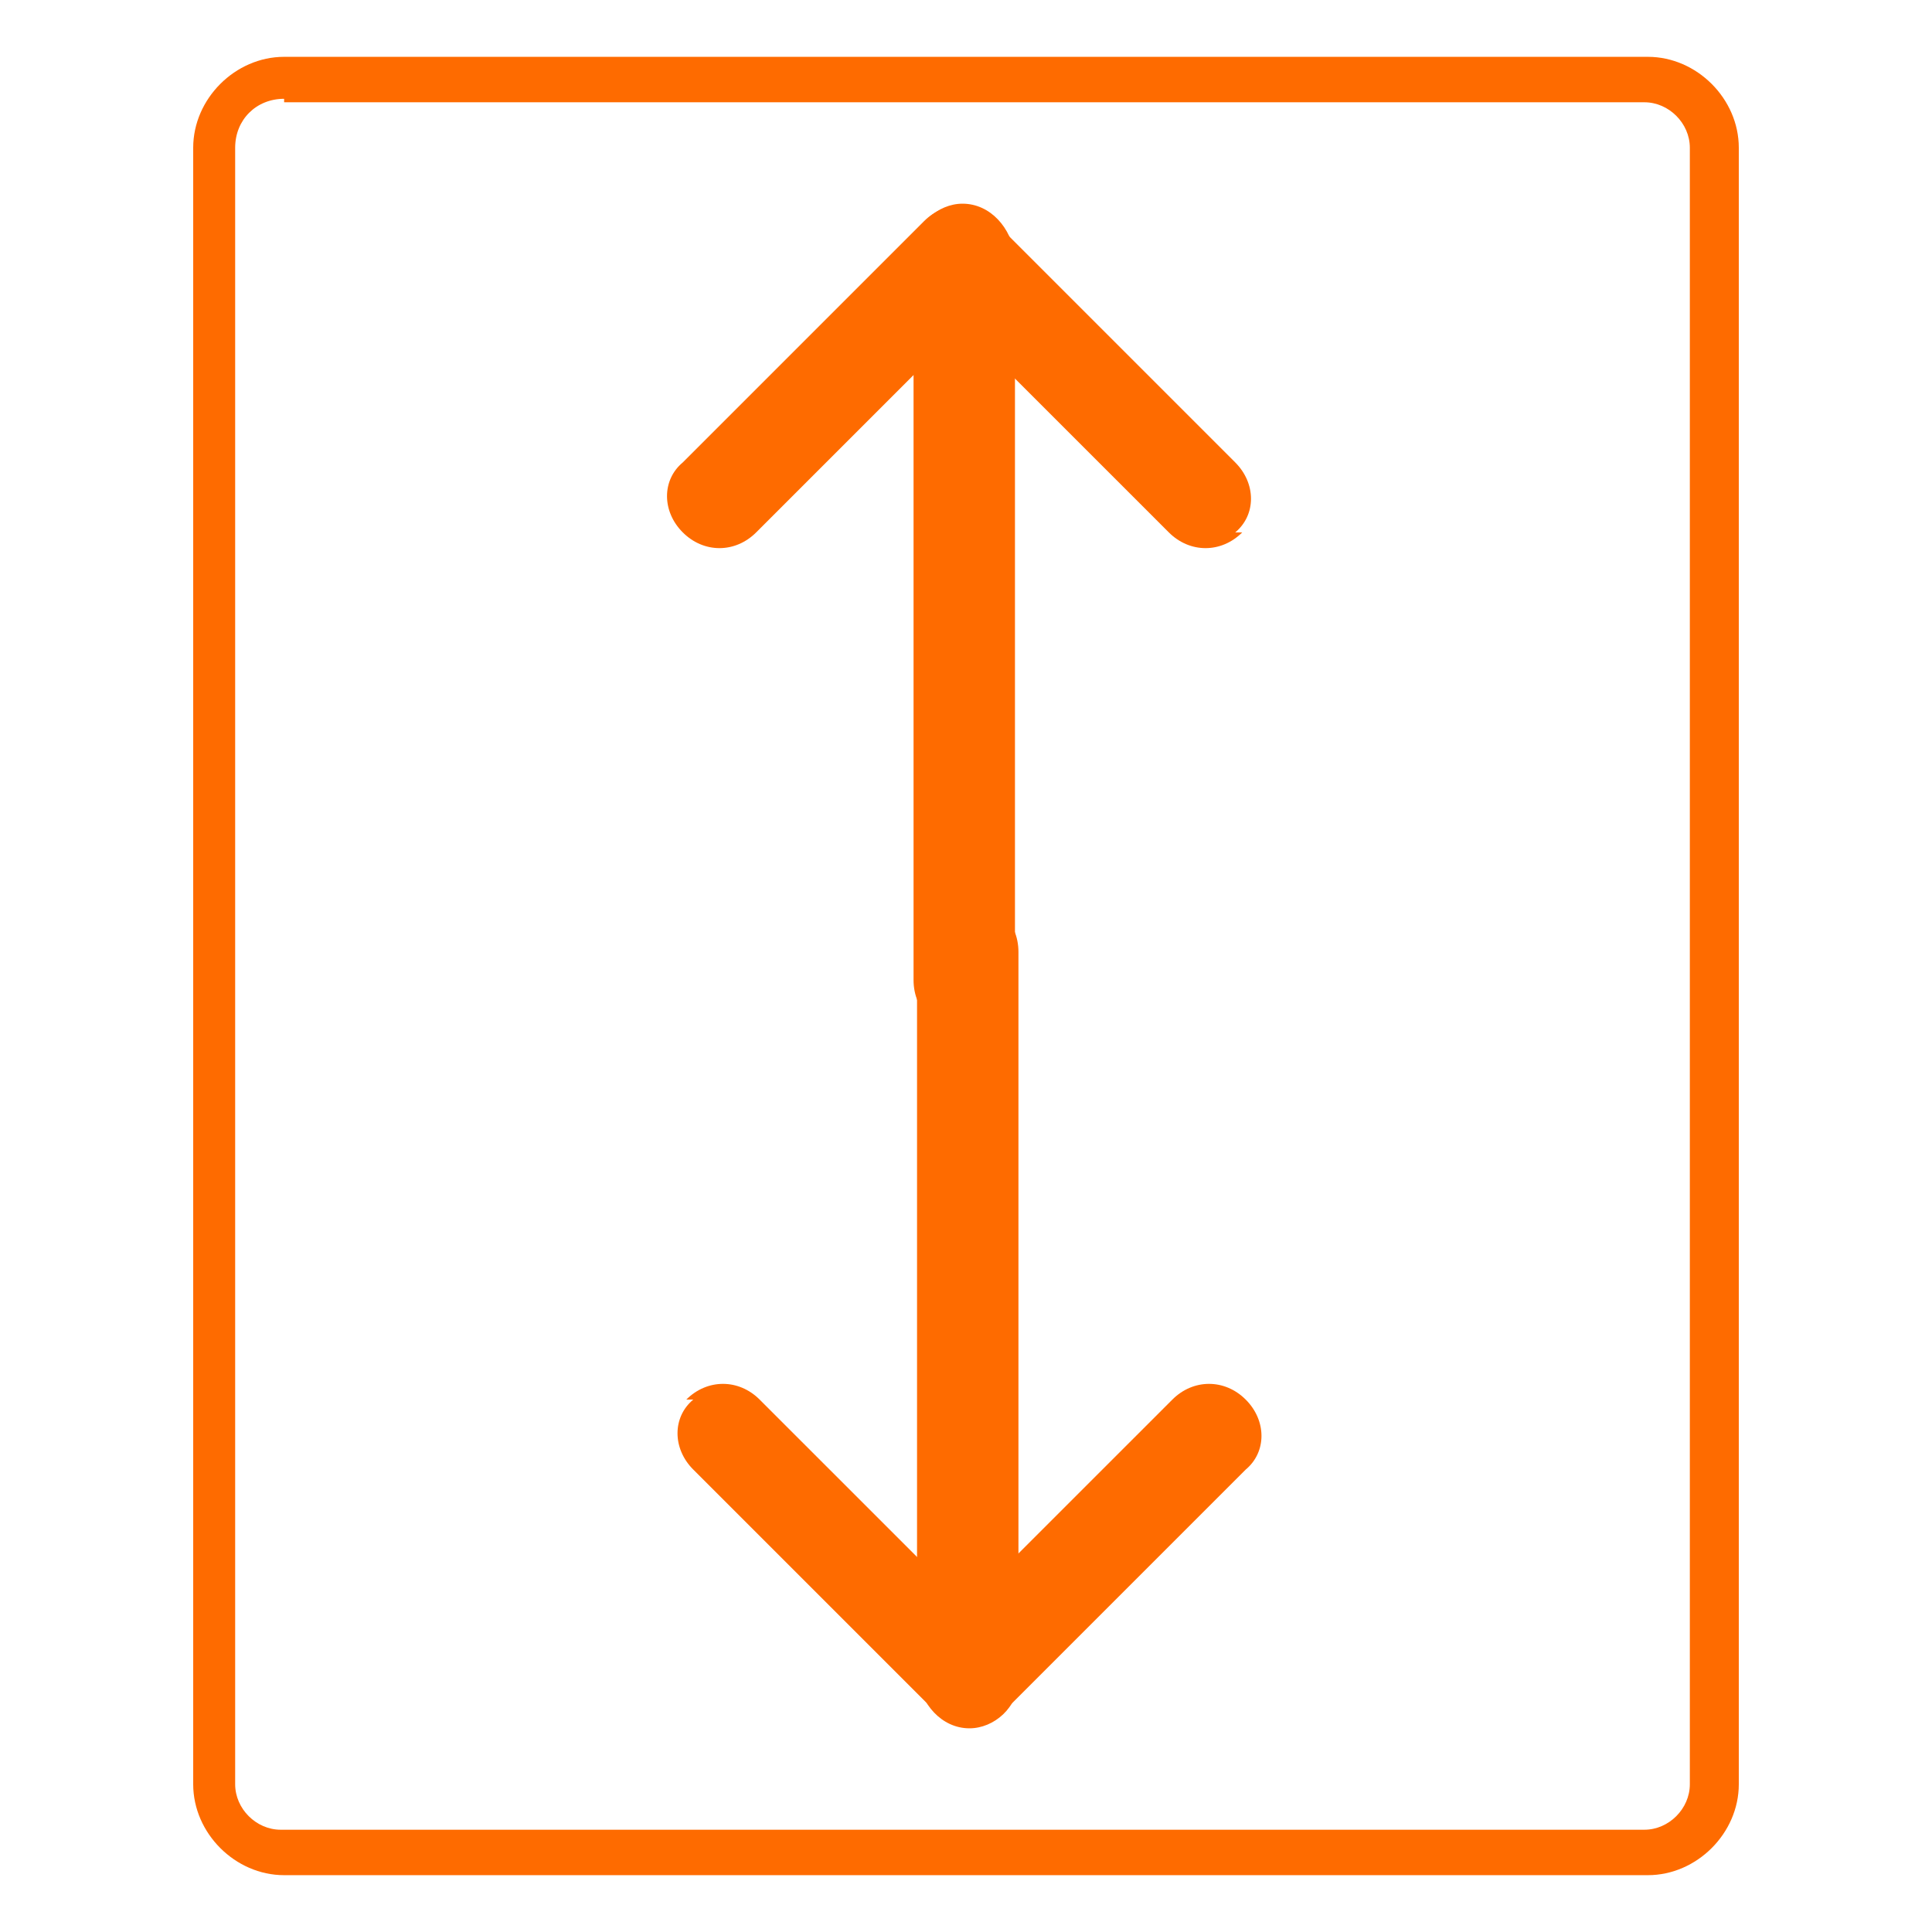 <?xml version="1.0" encoding="UTF-8"?>
<svg xmlns="http://www.w3.org/2000/svg" xmlns:xlink="http://www.w3.org/1999/xlink" width="500" zoomAndPan="magnify" viewBox="0 0 375 375" height="500" preserveAspectRatio="xMidYMid meet" version="1.0">
  <defs>
    <clipPath id="0d89d9e629">
      <path d="M 37.5 11 L 337.5 11 L 337.5 364 L 37.5 364 Z M 37.5 11 " clip-rule="nonzero"></path>
    </clipPath>
  </defs>
  <g clip-path="url(#0d89d9e629)">
    <path fill="#fe6b00" d="M 319.852 363.969 L 55.148 363.969 C 45.645 363.969 37.5 355.824 37.5 346.324 L 37.5 28.676 C 37.5 19.176 45.645 11.031 55.148 11.031 L 319.852 11.031 C 329.355 11.031 337.5 19.176 337.5 28.676 L 337.5 346.324 C 337.5 355.824 329.355 363.969 319.852 363.969 Z M 55.148 19.176 C 49.719 19.176 45.645 23.246 45.645 28.676 L 45.645 346.324 C 45.645 351.074 49.719 355.148 54.469 355.148 L 319.176 355.148 C 323.926 355.148 327.996 351.074 327.996 346.324 L 327.996 28.676 C 327.996 23.926 323.926 19.852 319.176 19.852 L 55.148 19.852 Z M 55.148 19.176 " fill-opacity="1" fill-rule="nonzero"></path>
  </g>
  <path fill="#fe6b00" d="M 194.289 197.68 C 194.289 197.68 190.215 200.395 187.5 200.395 C 182.07 200.395 177.32 196.324 177.32 190.215 L 177.32 49.039 C 177.32 43.609 182.07 39.535 186.82 39.535 C 192.25 39.535 196.324 44.289 197.004 49.719 L 197.004 190.895 C 197.004 190.895 195.645 196.324 194.289 197.68 Z M 194.289 197.68 " fill-opacity="1" fill-rule="nonzero"></path>
  <path fill="#fe6b00" d="M 241.121 103.336 C 237.047 107.41 230.938 107.41 226.867 103.336 L 186.82 63.293 L 146.777 103.336 C 142.703 107.41 136.594 107.41 132.523 103.336 C 128.449 99.266 128.449 93.156 132.523 89.762 L 179.355 42.93 C 183.426 38.859 189.535 38.859 192.93 42.93 L 239.762 89.762 C 243.836 93.836 243.836 99.945 239.762 103.336 Z M 241.121 103.336 " fill-opacity="1" fill-rule="nonzero"></path>
  <path fill="#fe6b00" d="M 180.711 177.32 C 180.711 177.32 184.785 174.605 187.5 174.605 C 192.93 174.605 197.68 178.676 197.68 184.785 L 197.68 325.961 C 197.68 331.391 192.93 335.465 188.18 335.465 C 182.75 335.465 178.676 330.711 177.996 325.281 L 177.996 184.105 C 177.996 184.105 179.355 178.676 180.711 177.32 Z M 180.711 177.32 " fill-opacity="1" fill-rule="nonzero"></path>
  <path fill="#fe6b00" d="M 133.203 271.664 C 137.273 267.59 143.383 267.59 147.453 271.664 L 187.5 311.707 L 227.547 271.664 C 231.617 267.59 237.727 267.59 241.797 271.664 C 245.871 275.734 245.871 281.844 241.797 285.238 L 194.965 332.07 C 190.895 336.141 184.785 336.141 181.391 332.07 L 134.559 285.238 C 130.488 281.164 130.488 275.055 134.559 271.664 Z M 133.203 271.664 " fill-opacity="1" fill-rule="nonzero"></path>
</svg>
